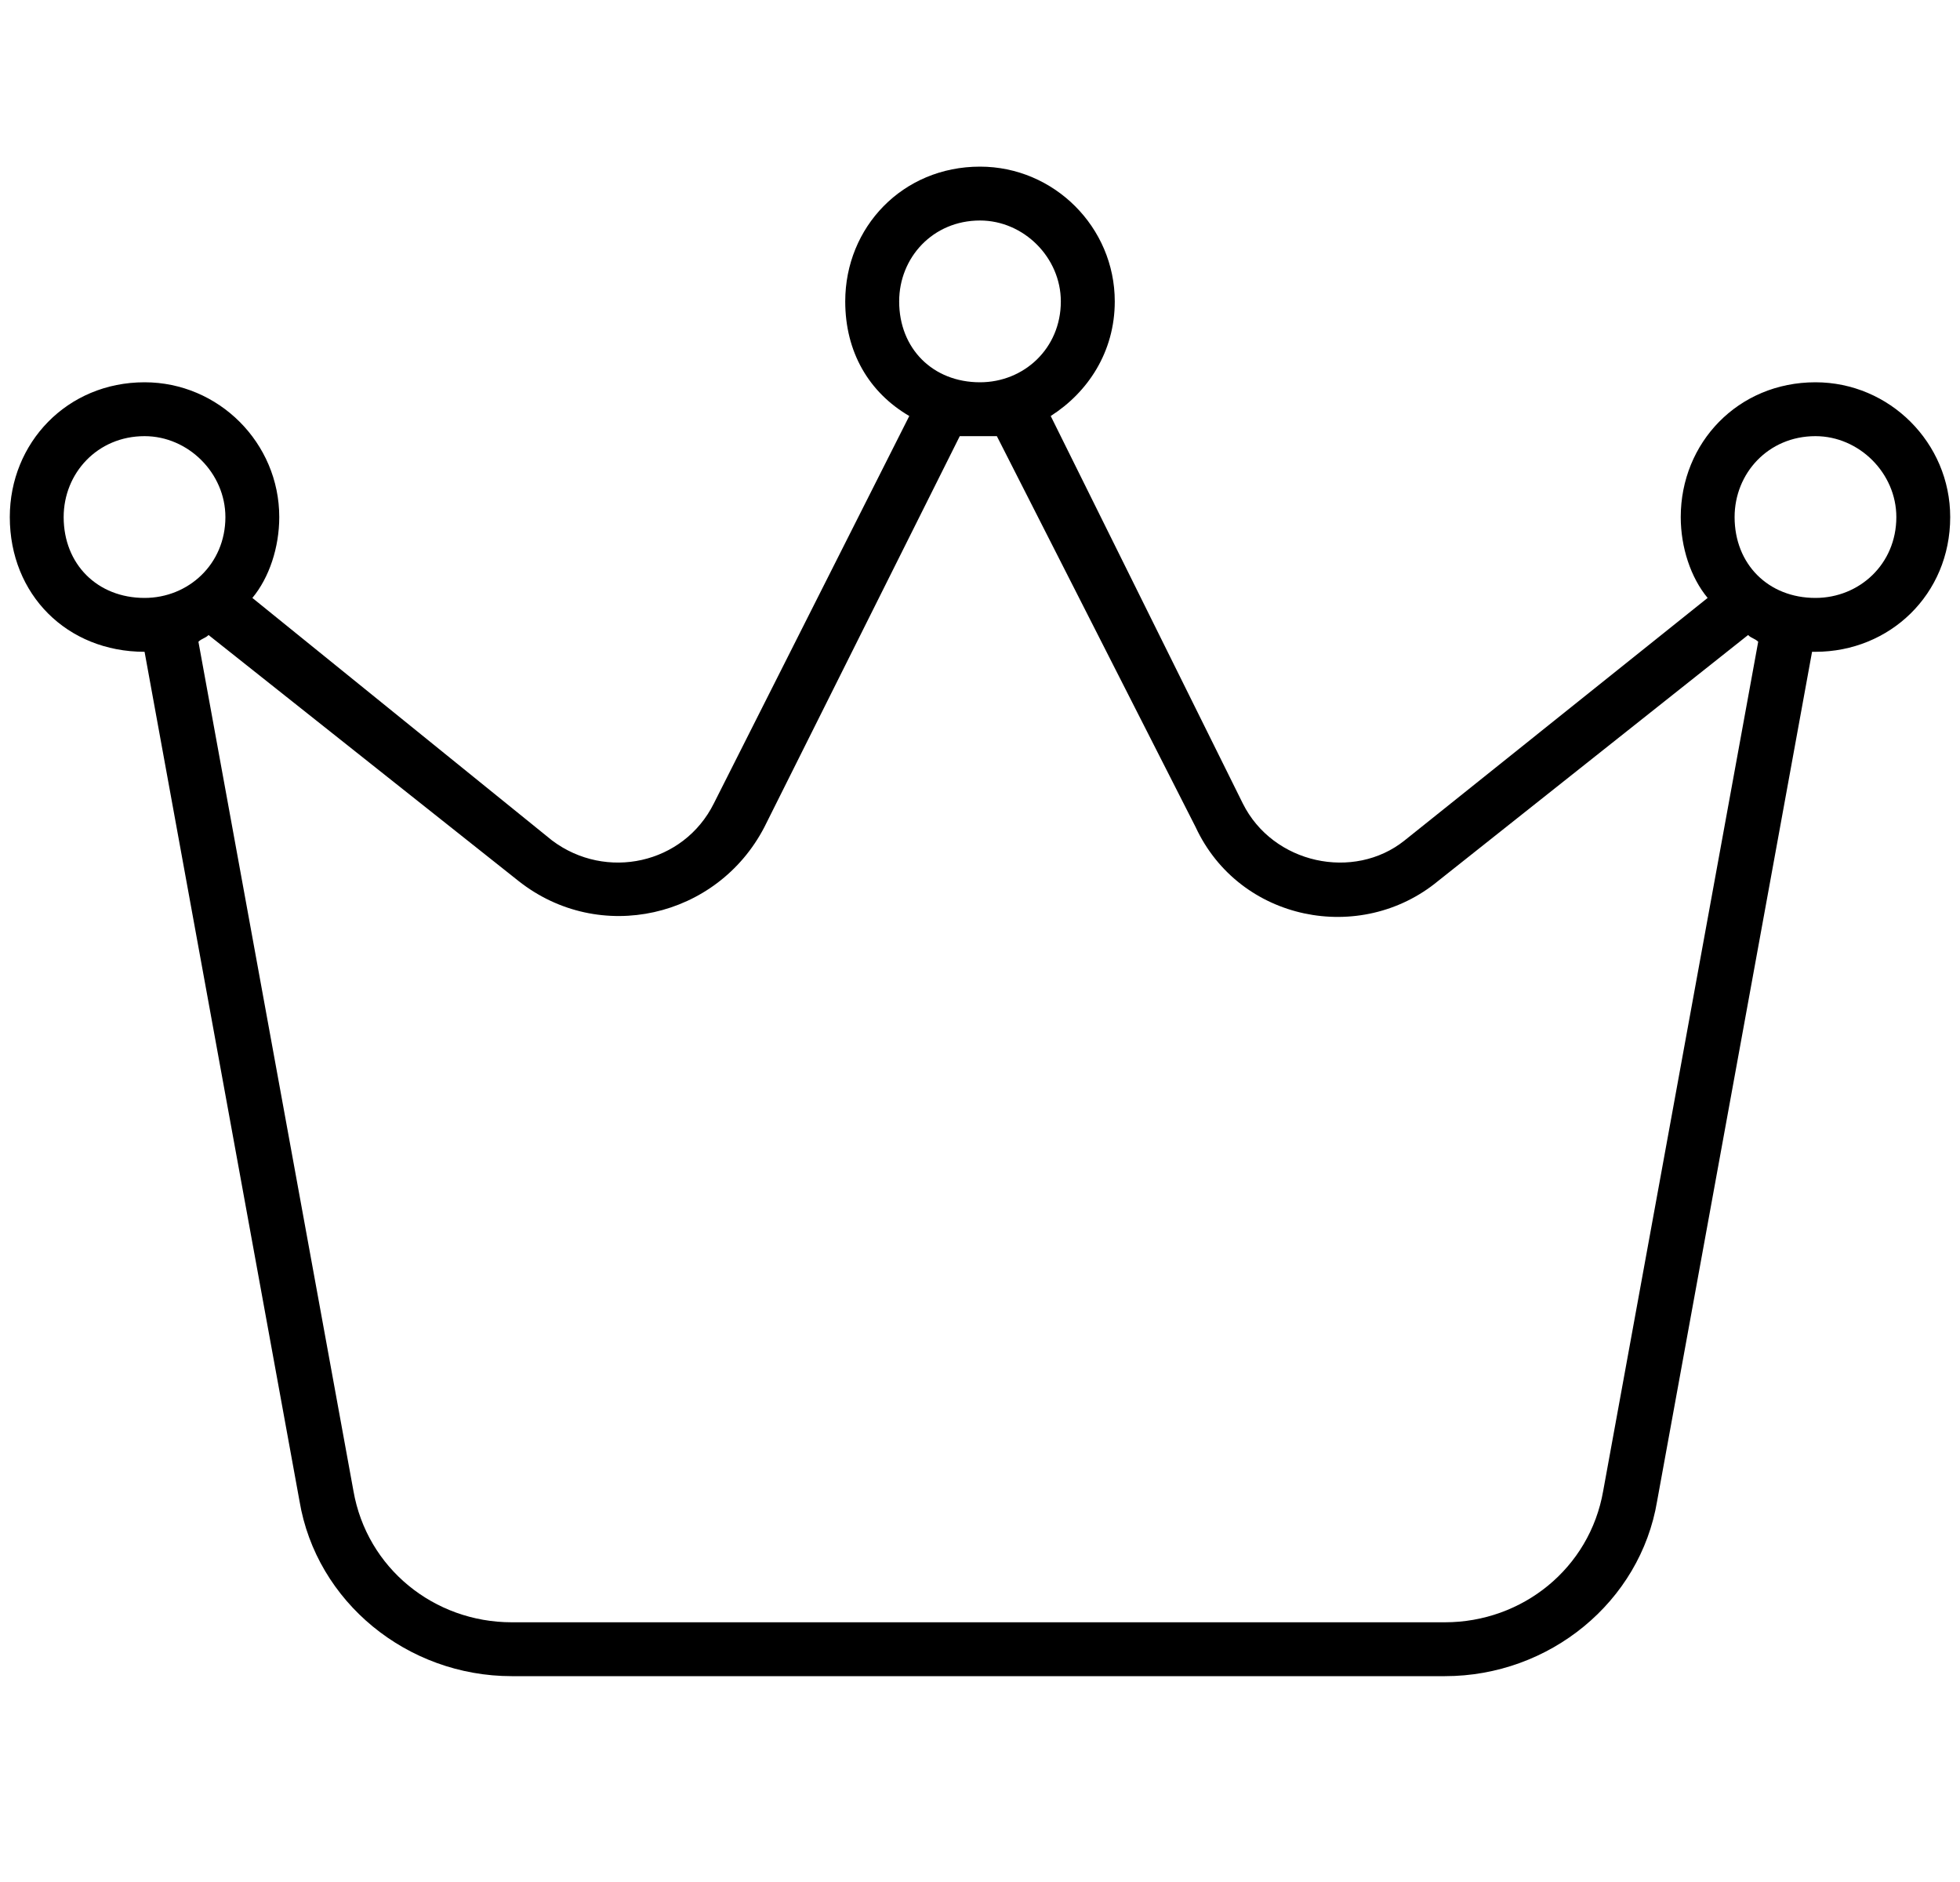 <?xml version="1.0" encoding="UTF-8"?> <svg xmlns="http://www.w3.org/2000/svg" width="25" height="24" viewBox="0 0 25 24" fill="none"><path d="M11.469 3.844C11.469 4.445 11.898 4.875 12.5 4.875C13.059 4.875 13.531 4.445 13.531 3.844C13.531 3.285 13.059 2.812 12.5 2.812C11.898 2.812 11.469 3.285 11.469 3.844ZM12.715 5.562H12.758C12.672 5.562 12.586 5.562 12.5 5.562C12.414 5.562 12.328 5.562 12.242 5.562L9.75 10.547C9.148 11.707 7.645 12.051 6.613 11.234L2.66 8.098C2.617 8.141 2.574 8.141 2.531 8.184L4.508 19.012C4.68 20 5.539 20.688 6.527 20.688H18.43C19.418 20.688 20.277 20 20.449 19.012L22.426 8.184C22.383 8.141 22.34 8.141 22.297 8.098L18.344 11.234C17.355 12.051 15.809 11.75 15.25 10.547L12.715 5.562ZM13.402 5.305L15.852 10.246C16.238 11.02 17.27 11.234 17.914 10.719L21.781 7.625C21.566 7.367 21.438 6.98 21.438 6.594C21.438 5.648 22.168 4.875 23.156 4.875C24.102 4.875 24.875 5.648 24.875 6.594C24.875 7.582 24.102 8.312 23.156 8.312C23.113 8.312 23.113 8.312 23.113 8.312L21.137 19.141C20.922 20.43 19.762 21.375 18.43 21.375H6.527C5.195 21.375 4.035 20.43 3.82 19.141L1.844 8.312C0.855 8.312 0.125 7.582 0.125 6.594C0.125 5.648 0.855 4.875 1.844 4.875C2.789 4.875 3.562 5.648 3.562 6.594C3.562 6.98 3.434 7.367 3.219 7.625L7.043 10.719C7.73 11.234 8.719 11.02 9.105 10.246L11.598 5.305C11.082 5.004 10.781 4.488 10.781 3.844C10.781 2.898 11.512 2.125 12.5 2.125C13.445 2.125 14.219 2.898 14.219 3.844C14.219 4.488 13.875 5.004 13.402 5.305ZM0.812 6.594C0.812 7.195 1.242 7.625 1.844 7.625C2.402 7.625 2.875 7.195 2.875 6.594C2.875 6.035 2.402 5.562 1.844 5.562C1.242 5.562 0.812 6.035 0.812 6.594ZM23.156 5.562C22.555 5.562 22.125 6.035 22.125 6.594C22.125 7.195 22.555 7.625 23.156 7.625C23.715 7.625 24.188 7.195 24.188 6.594C24.188 6.035 23.715 5.562 23.156 5.562Z" fill="black"></path></svg> 